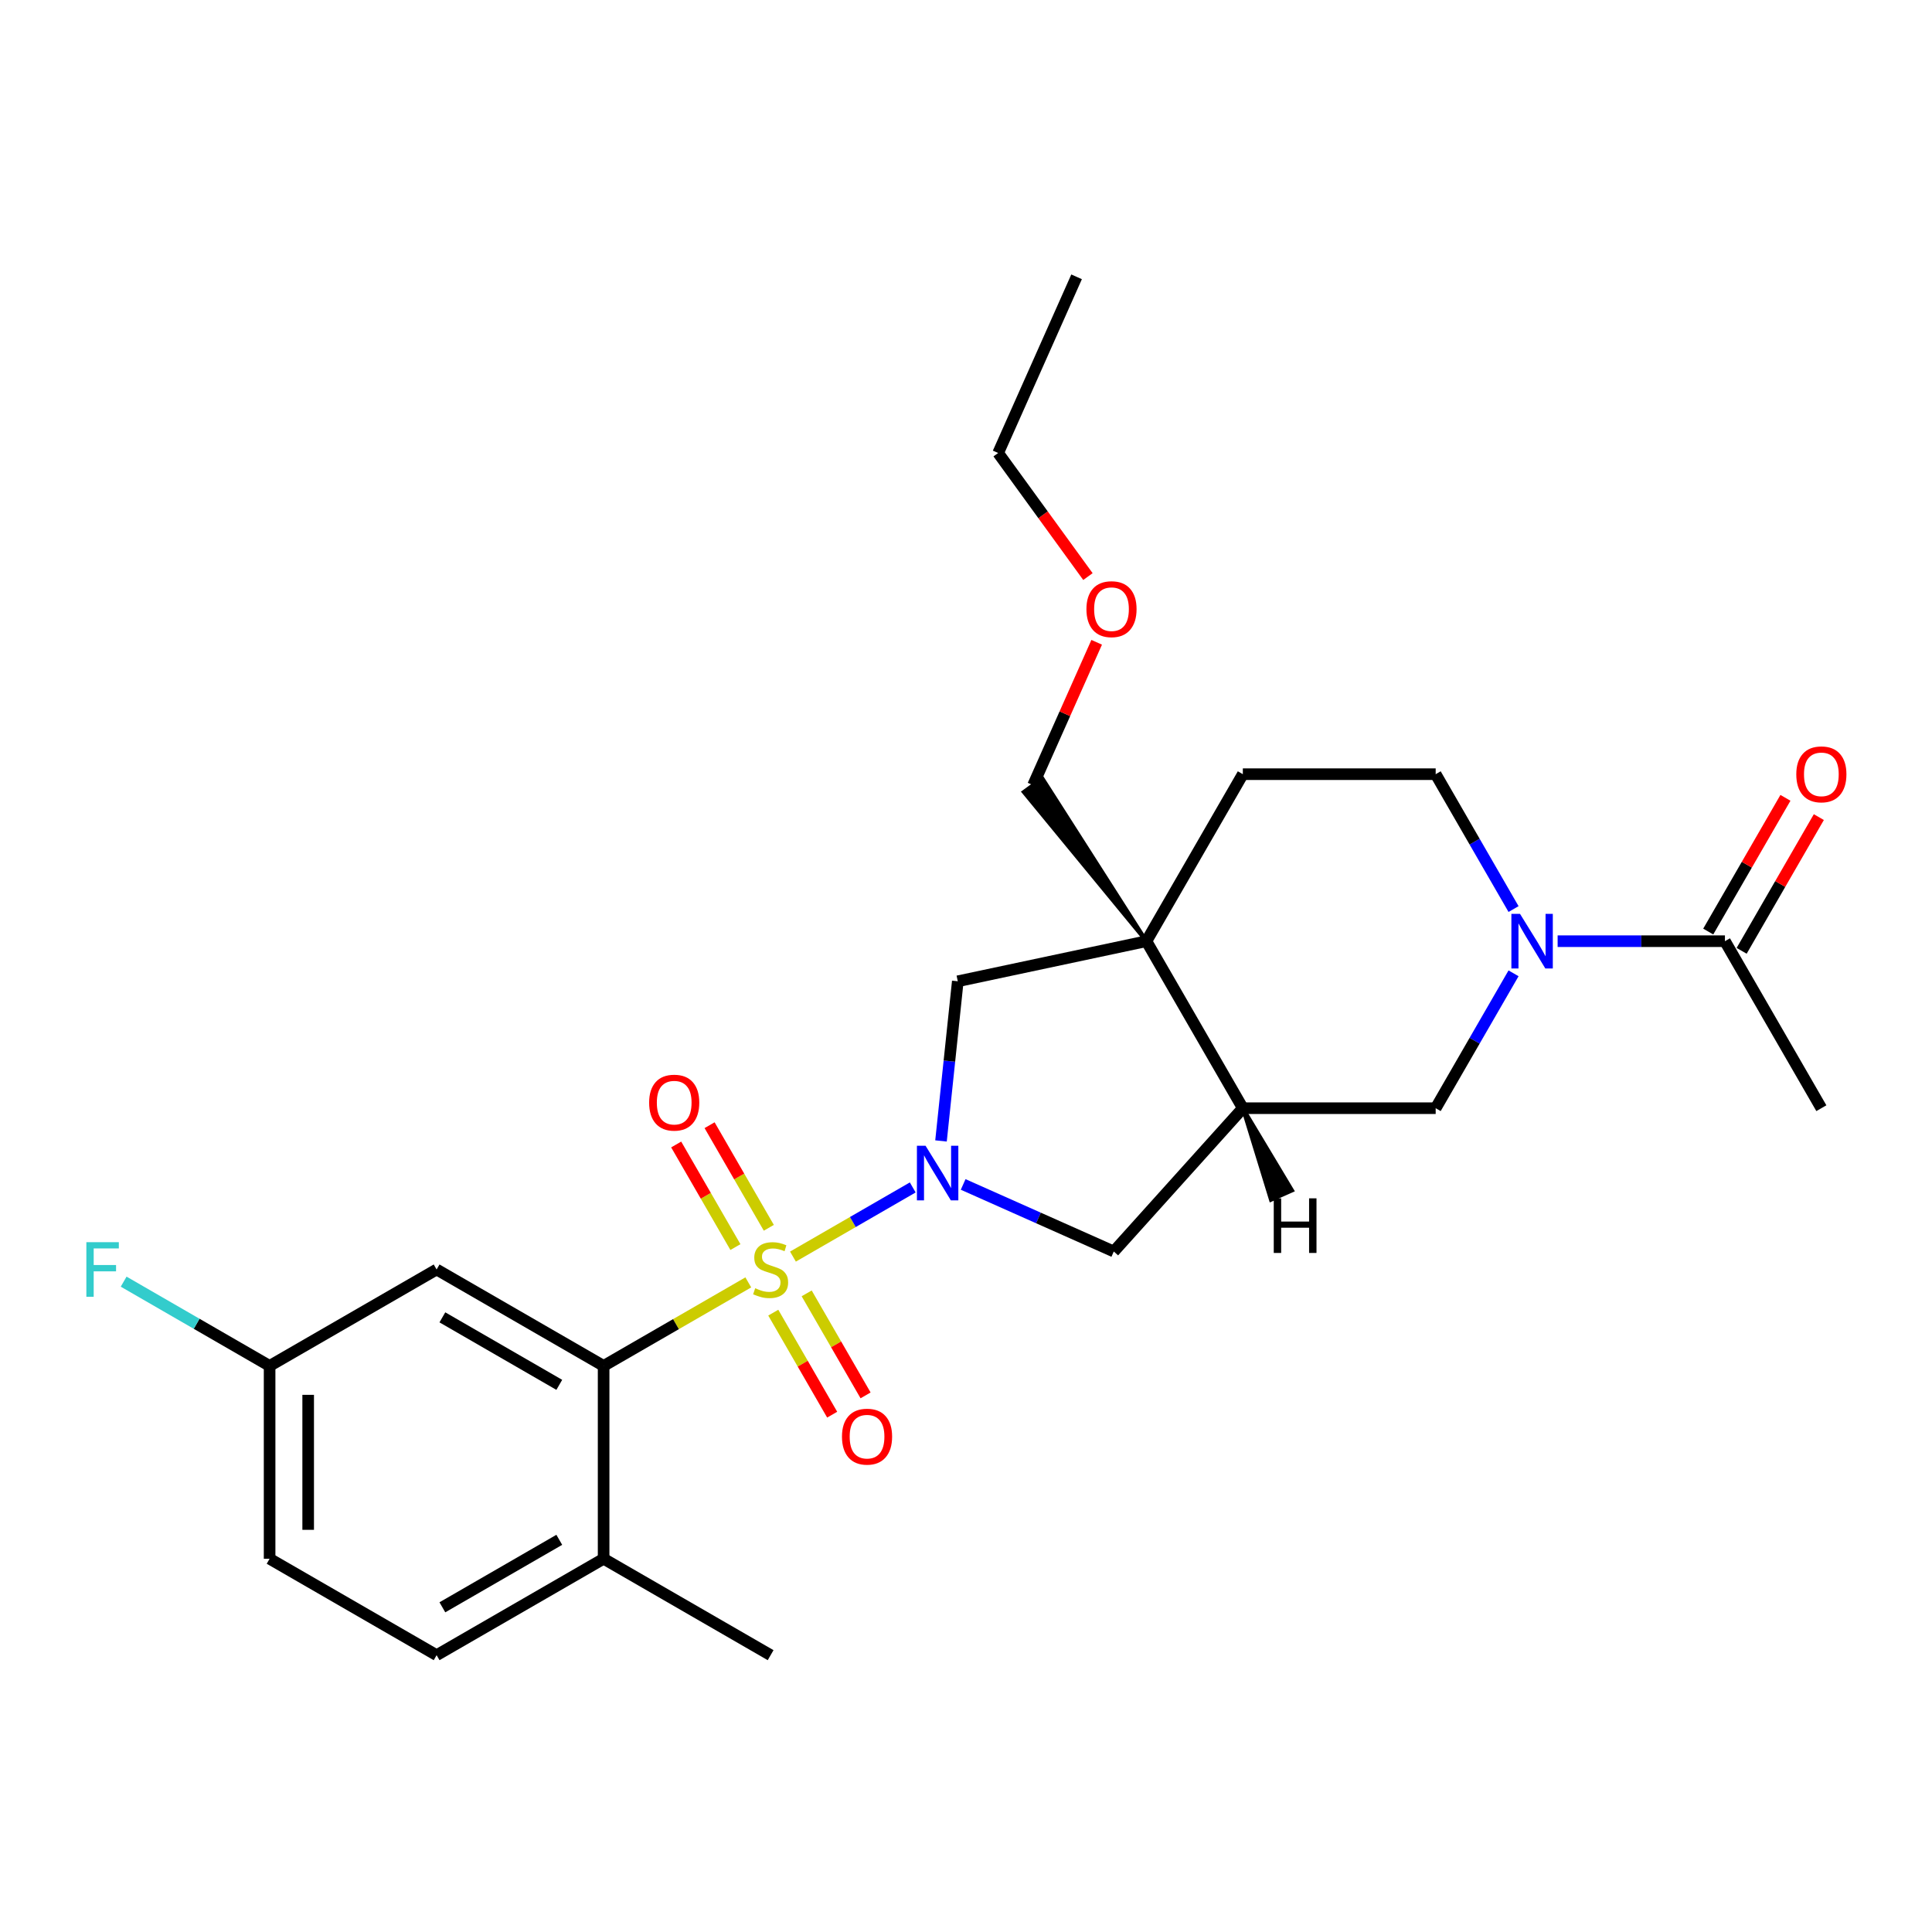 <?xml version='1.0' encoding='iso-8859-1'?>
<svg version='1.1' baseProfile='full'
              xmlns='http://www.w3.org/2000/svg'
                      xmlns:rdkit='http://www.rdkit.org/xml'
                      xmlns:xlink='http://www.w3.org/1999/xlink'
                  xml:space='preserve'
width='1000px' height='1000px' viewBox='0 0 1000 1000'>
<!-- END OF HEADER -->
<rect style='opacity:1.0;fill:#FFFFFF;stroke:none' width='1000' height='1000' x='0' y='0'> </rect>
<path class='bond-0' d='M 410.432,650.413 L 441.433,632.514' style='fill:none;fill-rule:evenodd;stroke:#CCCC00;stroke-width:6px;stroke-linecap:butt;stroke-linejoin:miter;stroke-opacity:1' />
<path class='bond-0' d='M 441.433,632.514 L 472.433,614.616' style='fill:none;fill-rule:evenodd;stroke:#0000FF;stroke-width:6px;stroke-linecap:butt;stroke-linejoin:miter;stroke-opacity:1' />
<path class='bond-1' d='M 387.315,663.759 L 349.873,685.376' style='fill:none;fill-rule:evenodd;stroke:#CCCC00;stroke-width:6px;stroke-linecap:butt;stroke-linejoin:miter;stroke-opacity:1' />
<path class='bond-1' d='M 349.873,685.376 L 312.431,706.993' style='fill:none;fill-rule:evenodd;stroke:#000000;stroke-width:6px;stroke-linecap:butt;stroke-linejoin:miter;stroke-opacity:1' />
<path class='bond-9' d='M 400.245,679.424 L 415.489,705.828' style='fill:none;fill-rule:evenodd;stroke:#CCCC00;stroke-width:6px;stroke-linecap:butt;stroke-linejoin:miter;stroke-opacity:1' />
<path class='bond-9' d='M 415.489,705.828 L 430.732,732.231' style='fill:none;fill-rule:evenodd;stroke:#FF0000;stroke-width:6px;stroke-linecap:butt;stroke-linejoin:miter;stroke-opacity:1' />
<path class='bond-9' d='M 417.533,669.443 L 432.777,695.846' style='fill:none;fill-rule:evenodd;stroke:#CCCC00;stroke-width:6px;stroke-linecap:butt;stroke-linejoin:miter;stroke-opacity:1' />
<path class='bond-9' d='M 432.777,695.846 L 448.021,722.249' style='fill:none;fill-rule:evenodd;stroke:#FF0000;stroke-width:6px;stroke-linecap:butt;stroke-linejoin:miter;stroke-opacity:1' />
<path class='bond-10' d='M 397.94,635.506 L 382.61,608.954' style='fill:none;fill-rule:evenodd;stroke:#CCCC00;stroke-width:6px;stroke-linecap:butt;stroke-linejoin:miter;stroke-opacity:1' />
<path class='bond-10' d='M 382.61,608.954 L 367.28,582.402' style='fill:none;fill-rule:evenodd;stroke:#FF0000;stroke-width:6px;stroke-linecap:butt;stroke-linejoin:miter;stroke-opacity:1' />
<path class='bond-10' d='M 380.651,645.488 L 365.322,618.936' style='fill:none;fill-rule:evenodd;stroke:#CCCC00;stroke-width:6px;stroke-linecap:butt;stroke-linejoin:miter;stroke-opacity:1' />
<path class='bond-10' d='M 365.322,618.936 L 349.992,592.384' style='fill:none;fill-rule:evenodd;stroke:#FF0000;stroke-width:6px;stroke-linecap:butt;stroke-linejoin:miter;stroke-opacity:1' />
<path class='bond-5' d='M 487.063,590.55 L 491.406,549.23' style='fill:none;fill-rule:evenodd;stroke:#0000FF;stroke-width:6px;stroke-linecap:butt;stroke-linejoin:miter;stroke-opacity:1' />
<path class='bond-5' d='M 491.406,549.23 L 495.749,507.911' style='fill:none;fill-rule:evenodd;stroke:#000000;stroke-width:6px;stroke-linecap:butt;stroke-linejoin:miter;stroke-opacity:1' />
<path class='bond-6' d='M 498.531,613.063 L 537.515,630.42' style='fill:none;fill-rule:evenodd;stroke:#0000FF;stroke-width:6px;stroke-linecap:butt;stroke-linejoin:miter;stroke-opacity:1' />
<path class='bond-6' d='M 537.515,630.42 L 576.5,647.777' style='fill:none;fill-rule:evenodd;stroke:#000000;stroke-width:6px;stroke-linecap:butt;stroke-linejoin:miter;stroke-opacity:1' />
<path class='bond-11' d='M 312.431,706.993 L 225.989,657.086' style='fill:none;fill-rule:evenodd;stroke:#000000;stroke-width:6px;stroke-linecap:butt;stroke-linejoin:miter;stroke-opacity:1' />
<path class='bond-11' d='M 289.484,716.796 L 228.974,681.86' style='fill:none;fill-rule:evenodd;stroke:#000000;stroke-width:6px;stroke-linecap:butt;stroke-linejoin:miter;stroke-opacity:1' />
<path class='bond-12' d='M 312.431,706.993 L 312.431,806.808' style='fill:none;fill-rule:evenodd;stroke:#000000;stroke-width:6px;stroke-linecap:butt;stroke-linejoin:miter;stroke-opacity:1' />
<path class='bond-2' d='M 593.382,487.158 L 495.749,507.911' style='fill:none;fill-rule:evenodd;stroke:#000000;stroke-width:6px;stroke-linecap:butt;stroke-linejoin:miter;stroke-opacity:1' />
<path class='bond-13' d='M 593.382,487.158 L 643.289,400.717' style='fill:none;fill-rule:evenodd;stroke:#000000;stroke-width:6px;stroke-linecap:butt;stroke-linejoin:miter;stroke-opacity:1' />
<path class='bond-18' d='M 593.382,487.158 L 539.557,402.887 L 529.867,409.927 Z' style='fill:#000000;fill-rule:evenodd;fill-opacity:1;stroke:#000000;stroke-width:2px;stroke-linecap:butt;stroke-linejoin:miter;stroke-opacity:1;' />
<path class='bond-26' d='M 593.382,487.158 L 643.289,573.6' style='fill:none;fill-rule:evenodd;stroke:#000000;stroke-width:6px;stroke-linecap:butt;stroke-linejoin:miter;stroke-opacity:1' />
<path class='bond-3' d='M 783.41,503.788 L 763.257,538.694' style='fill:none;fill-rule:evenodd;stroke:#0000FF;stroke-width:6px;stroke-linecap:butt;stroke-linejoin:miter;stroke-opacity:1' />
<path class='bond-3' d='M 763.257,538.694 L 743.104,573.6' style='fill:none;fill-rule:evenodd;stroke:#000000;stroke-width:6px;stroke-linecap:butt;stroke-linejoin:miter;stroke-opacity:1' />
<path class='bond-7' d='M 806.226,487.158 L 849.526,487.158' style='fill:none;fill-rule:evenodd;stroke:#0000FF;stroke-width:6px;stroke-linecap:butt;stroke-linejoin:miter;stroke-opacity:1' />
<path class='bond-7' d='M 849.526,487.158 L 892.825,487.158' style='fill:none;fill-rule:evenodd;stroke:#000000;stroke-width:6px;stroke-linecap:butt;stroke-linejoin:miter;stroke-opacity:1' />
<path class='bond-28' d='M 783.41,470.529 L 763.257,435.623' style='fill:none;fill-rule:evenodd;stroke:#0000FF;stroke-width:6px;stroke-linecap:butt;stroke-linejoin:miter;stroke-opacity:1' />
<path class='bond-28' d='M 763.257,435.623 L 743.104,400.717' style='fill:none;fill-rule:evenodd;stroke:#000000;stroke-width:6px;stroke-linecap:butt;stroke-linejoin:miter;stroke-opacity:1' />
<path class='bond-4' d='M 643.289,573.6 L 576.5,647.777' style='fill:none;fill-rule:evenodd;stroke:#000000;stroke-width:6px;stroke-linecap:butt;stroke-linejoin:miter;stroke-opacity:1' />
<path class='bond-8' d='M 643.289,573.6 L 743.104,573.6' style='fill:none;fill-rule:evenodd;stroke:#000000;stroke-width:6px;stroke-linecap:butt;stroke-linejoin:miter;stroke-opacity:1' />
<path class='bond-29' d='M 643.289,573.6 L 657.85,621.029 L 668.792,616.157 Z' style='fill:#000000;fill-rule:evenodd;fill-opacity:1;stroke:#000000;stroke-width:2px;stroke-linecap:butt;stroke-linejoin:miter;stroke-opacity:1;' />
<path class='bond-15' d='M 901.47,492.149 L 921.45,457.542' style='fill:none;fill-rule:evenodd;stroke:#000000;stroke-width:6px;stroke-linecap:butt;stroke-linejoin:miter;stroke-opacity:1' />
<path class='bond-15' d='M 921.45,457.542 L 941.43,422.935' style='fill:none;fill-rule:evenodd;stroke:#FF0000;stroke-width:6px;stroke-linecap:butt;stroke-linejoin:miter;stroke-opacity:1' />
<path class='bond-15' d='M 884.181,482.168 L 904.161,447.561' style='fill:none;fill-rule:evenodd;stroke:#000000;stroke-width:6px;stroke-linecap:butt;stroke-linejoin:miter;stroke-opacity:1' />
<path class='bond-15' d='M 904.161,447.561 L 924.142,412.954' style='fill:none;fill-rule:evenodd;stroke:#FF0000;stroke-width:6px;stroke-linecap:butt;stroke-linejoin:miter;stroke-opacity:1' />
<path class='bond-21' d='M 892.825,487.158 L 942.733,573.6' style='fill:none;fill-rule:evenodd;stroke:#000000;stroke-width:6px;stroke-linecap:butt;stroke-linejoin:miter;stroke-opacity:1' />
<path class='bond-17' d='M 225.989,657.086 L 139.548,706.993' style='fill:none;fill-rule:evenodd;stroke:#000000;stroke-width:6px;stroke-linecap:butt;stroke-linejoin:miter;stroke-opacity:1' />
<path class='bond-16' d='M 312.431,806.808 L 225.989,856.715' style='fill:none;fill-rule:evenodd;stroke:#000000;stroke-width:6px;stroke-linecap:butt;stroke-linejoin:miter;stroke-opacity:1' />
<path class='bond-16' d='M 289.484,797.005 L 228.974,831.941' style='fill:none;fill-rule:evenodd;stroke:#000000;stroke-width:6px;stroke-linecap:butt;stroke-linejoin:miter;stroke-opacity:1' />
<path class='bond-23' d='M 312.431,806.808 L 398.873,856.715' style='fill:none;fill-rule:evenodd;stroke:#000000;stroke-width:6px;stroke-linecap:butt;stroke-linejoin:miter;stroke-opacity:1' />
<path class='bond-14' d='M 643.289,400.717 L 743.104,400.717' style='fill:none;fill-rule:evenodd;stroke:#000000;stroke-width:6px;stroke-linecap:butt;stroke-linejoin:miter;stroke-opacity:1' />
<path class='bond-19' d='M 225.989,856.715 L 139.548,806.808' style='fill:none;fill-rule:evenodd;stroke:#000000;stroke-width:6px;stroke-linecap:butt;stroke-linejoin:miter;stroke-opacity:1' />
<path class='bond-20' d='M 139.548,706.993 L 101.776,685.186' style='fill:none;fill-rule:evenodd;stroke:#000000;stroke-width:6px;stroke-linecap:butt;stroke-linejoin:miter;stroke-opacity:1' />
<path class='bond-20' d='M 101.776,685.186 L 64.005,663.379' style='fill:none;fill-rule:evenodd;stroke:#33CCCC;stroke-width:6px;stroke-linecap:butt;stroke-linejoin:miter;stroke-opacity:1' />
<path class='bond-27' d='M 139.548,706.993 L 139.548,806.808' style='fill:none;fill-rule:evenodd;stroke:#000000;stroke-width:6px;stroke-linecap:butt;stroke-linejoin:miter;stroke-opacity:1' />
<path class='bond-27' d='M 159.51,721.965 L 159.51,791.836' style='fill:none;fill-rule:evenodd;stroke:#000000;stroke-width:6px;stroke-linecap:butt;stroke-linejoin:miter;stroke-opacity:1' />
<path class='bond-22' d='M 534.712,406.407 L 551.176,369.428' style='fill:none;fill-rule:evenodd;stroke:#000000;stroke-width:6px;stroke-linecap:butt;stroke-linejoin:miter;stroke-opacity:1' />
<path class='bond-22' d='M 551.176,369.428 L 567.64,332.45' style='fill:none;fill-rule:evenodd;stroke:#FF0000;stroke-width:6px;stroke-linecap:butt;stroke-linejoin:miter;stroke-opacity:1' />
<path class='bond-24' d='M 563.113,298.433 L 539.877,266.452' style='fill:none;fill-rule:evenodd;stroke:#FF0000;stroke-width:6px;stroke-linecap:butt;stroke-linejoin:miter;stroke-opacity:1' />
<path class='bond-24' d='M 539.877,266.452 L 516.641,234.47' style='fill:none;fill-rule:evenodd;stroke:#000000;stroke-width:6px;stroke-linecap:butt;stroke-linejoin:miter;stroke-opacity:1' />
<path class='bond-25' d='M 516.641,234.47 L 557.239,143.285' style='fill:none;fill-rule:evenodd;stroke:#000000;stroke-width:6px;stroke-linecap:butt;stroke-linejoin:miter;stroke-opacity:1' />
<path  class='atom-0' d='M 390.888 666.788
Q 391.207 666.908, 392.525 667.467
Q 393.843 668.026, 395.28 668.385
Q 396.757 668.704, 398.194 668.704
Q 400.869 668.704, 402.427 667.427
Q 403.984 666.109, 403.984 663.833
Q 403.984 662.276, 403.185 661.318
Q 402.427 660.36, 401.229 659.841
Q 400.031 659.322, 398.035 658.723
Q 395.519 657.964, 394.002 657.246
Q 392.525 656.527, 391.447 655.01
Q 390.409 653.493, 390.409 650.937
Q 390.409 647.384, 392.804 645.188
Q 395.24 642.992, 400.031 642.992
Q 403.305 642.992, 407.018 644.549
L 406.1 647.624
Q 402.706 646.226, 400.151 646.226
Q 397.396 646.226, 395.879 647.384
Q 394.362 648.502, 394.402 650.458
Q 394.402 651.975, 395.16 652.894
Q 395.959 653.812, 397.077 654.331
Q 398.234 654.85, 400.151 655.449
Q 402.706 656.248, 404.223 657.046
Q 405.74 657.845, 406.818 659.482
Q 407.936 661.079, 407.936 663.833
Q 407.936 667.746, 405.301 669.862
Q 402.706 671.938, 398.354 671.938
Q 395.839 671.938, 393.922 671.379
Q 392.046 670.86, 389.81 669.942
L 390.888 666.788
' fill='#CCCC00'/>
<path  class='atom-1' d='M 479.067 593.045
L 488.329 608.017
Q 489.248 609.494, 490.725 612.169
Q 492.202 614.844, 492.282 615.004
L 492.282 593.045
L 496.035 593.045
L 496.035 621.312
L 492.162 621.312
L 482.221 604.943
Q 481.063 603.026, 479.825 600.831
Q 478.628 598.635, 478.268 597.956
L 478.268 621.312
L 474.595 621.312
L 474.595 593.045
L 479.067 593.045
' fill='#0000FF'/>
<path  class='atom-4' d='M 786.762 473.025
L 796.025 487.997
Q 796.944 489.474, 798.421 492.149
Q 799.898 494.824, 799.978 494.984
L 799.978 473.025
L 803.731 473.025
L 803.731 501.292
L 799.858 501.292
L 789.917 484.923
Q 788.759 483.006, 787.521 480.81
Q 786.323 478.614, 785.964 477.936
L 785.964 501.292
L 782.291 501.292
L 782.291 473.025
L 786.762 473.025
' fill='#0000FF'/>
<path  class='atom-10' d='M 435.805 743.608
Q 435.805 736.82, 439.158 733.027
Q 442.512 729.234, 448.78 729.234
Q 455.049 729.234, 458.403 733.027
Q 461.756 736.82, 461.756 743.608
Q 461.756 750.475, 458.363 754.388
Q 454.969 758.26, 448.78 758.26
Q 442.552 758.26, 439.158 754.388
Q 435.805 750.515, 435.805 743.608
M 448.78 755.066
Q 453.092 755.066, 455.408 752.192
Q 457.764 749.277, 457.764 743.608
Q 457.764 738.058, 455.408 735.263
Q 453.092 732.428, 448.78 732.428
Q 444.468 732.428, 442.113 735.223
Q 439.797 738.018, 439.797 743.608
Q 439.797 749.317, 442.113 752.192
Q 444.468 755.066, 448.78 755.066
' fill='#FF0000'/>
<path  class='atom-11' d='M 335.99 570.724
Q 335.99 563.937, 339.344 560.144
Q 342.698 556.351, 348.966 556.351
Q 355.234 556.351, 358.588 560.144
Q 361.942 563.937, 361.942 570.724
Q 361.942 577.591, 358.548 581.504
Q 355.154 585.377, 348.966 585.377
Q 342.738 585.377, 339.344 581.504
Q 335.99 577.631, 335.99 570.724
M 348.966 582.183
Q 353.278 582.183, 355.594 579.308
Q 357.949 576.393, 357.949 570.724
Q 357.949 565.174, 355.594 562.379
Q 353.278 559.545, 348.966 559.545
Q 344.654 559.545, 342.298 562.34
Q 339.983 565.134, 339.983 570.724
Q 339.983 576.433, 342.298 579.308
Q 344.654 582.183, 348.966 582.183
' fill='#FF0000'/>
<path  class='atom-16' d='M 929.757 400.796
Q 929.757 394.009, 933.11 390.216
Q 936.464 386.423, 942.733 386.423
Q 949.001 386.423, 952.355 390.216
Q 955.708 394.009, 955.708 400.796
Q 955.708 407.664, 952.315 411.576
Q 948.921 415.449, 942.733 415.449
Q 936.504 415.449, 933.11 411.576
Q 929.757 407.704, 929.757 400.796
M 942.733 412.255
Q 947.045 412.255, 949.36 409.38
Q 951.716 406.466, 951.716 400.796
Q 951.716 395.247, 949.36 392.452
Q 947.045 389.617, 942.733 389.617
Q 938.421 389.617, 936.065 392.412
Q 933.749 395.207, 933.749 400.796
Q 933.749 406.506, 936.065 409.38
Q 938.421 412.255, 942.733 412.255
' fill='#FF0000'/>
<path  class='atom-21' d='M 44.701 642.952
L 61.51 642.952
L 61.51 646.186
L 48.494 646.186
L 48.494 654.77
L 60.073 654.77
L 60.073 658.044
L 48.494 658.044
L 48.494 671.22
L 44.701 671.22
L 44.701 642.952
' fill='#33CCCC'/>
<path  class='atom-23' d='M 562.335 315.302
Q 562.335 308.514, 565.688 304.721
Q 569.042 300.928, 575.311 300.928
Q 581.579 300.928, 584.933 304.721
Q 588.286 308.514, 588.286 315.302
Q 588.286 322.169, 584.893 326.082
Q 581.499 329.954, 575.311 329.954
Q 569.082 329.954, 565.688 326.082
Q 562.335 322.209, 562.335 315.302
M 575.311 326.76
Q 579.623 326.76, 581.938 323.886
Q 584.294 320.971, 584.294 315.302
Q 584.294 309.752, 581.938 306.957
Q 579.623 304.122, 575.311 304.122
Q 570.999 304.122, 568.643 306.917
Q 566.327 309.712, 566.327 315.302
Q 566.327 321.011, 568.643 323.886
Q 570.999 326.76, 575.311 326.76
' fill='#FF0000'/>
<path  class='atom-27' d='M 659.295 620.257
L 663.128 620.257
L 663.128 632.274
L 677.581 632.274
L 677.581 620.257
L 681.414 620.257
L 681.414 648.524
L 677.581 648.524
L 677.581 635.468
L 663.128 635.468
L 663.128 648.524
L 659.295 648.524
L 659.295 620.257
' fill='#000000'/>
</svg>
